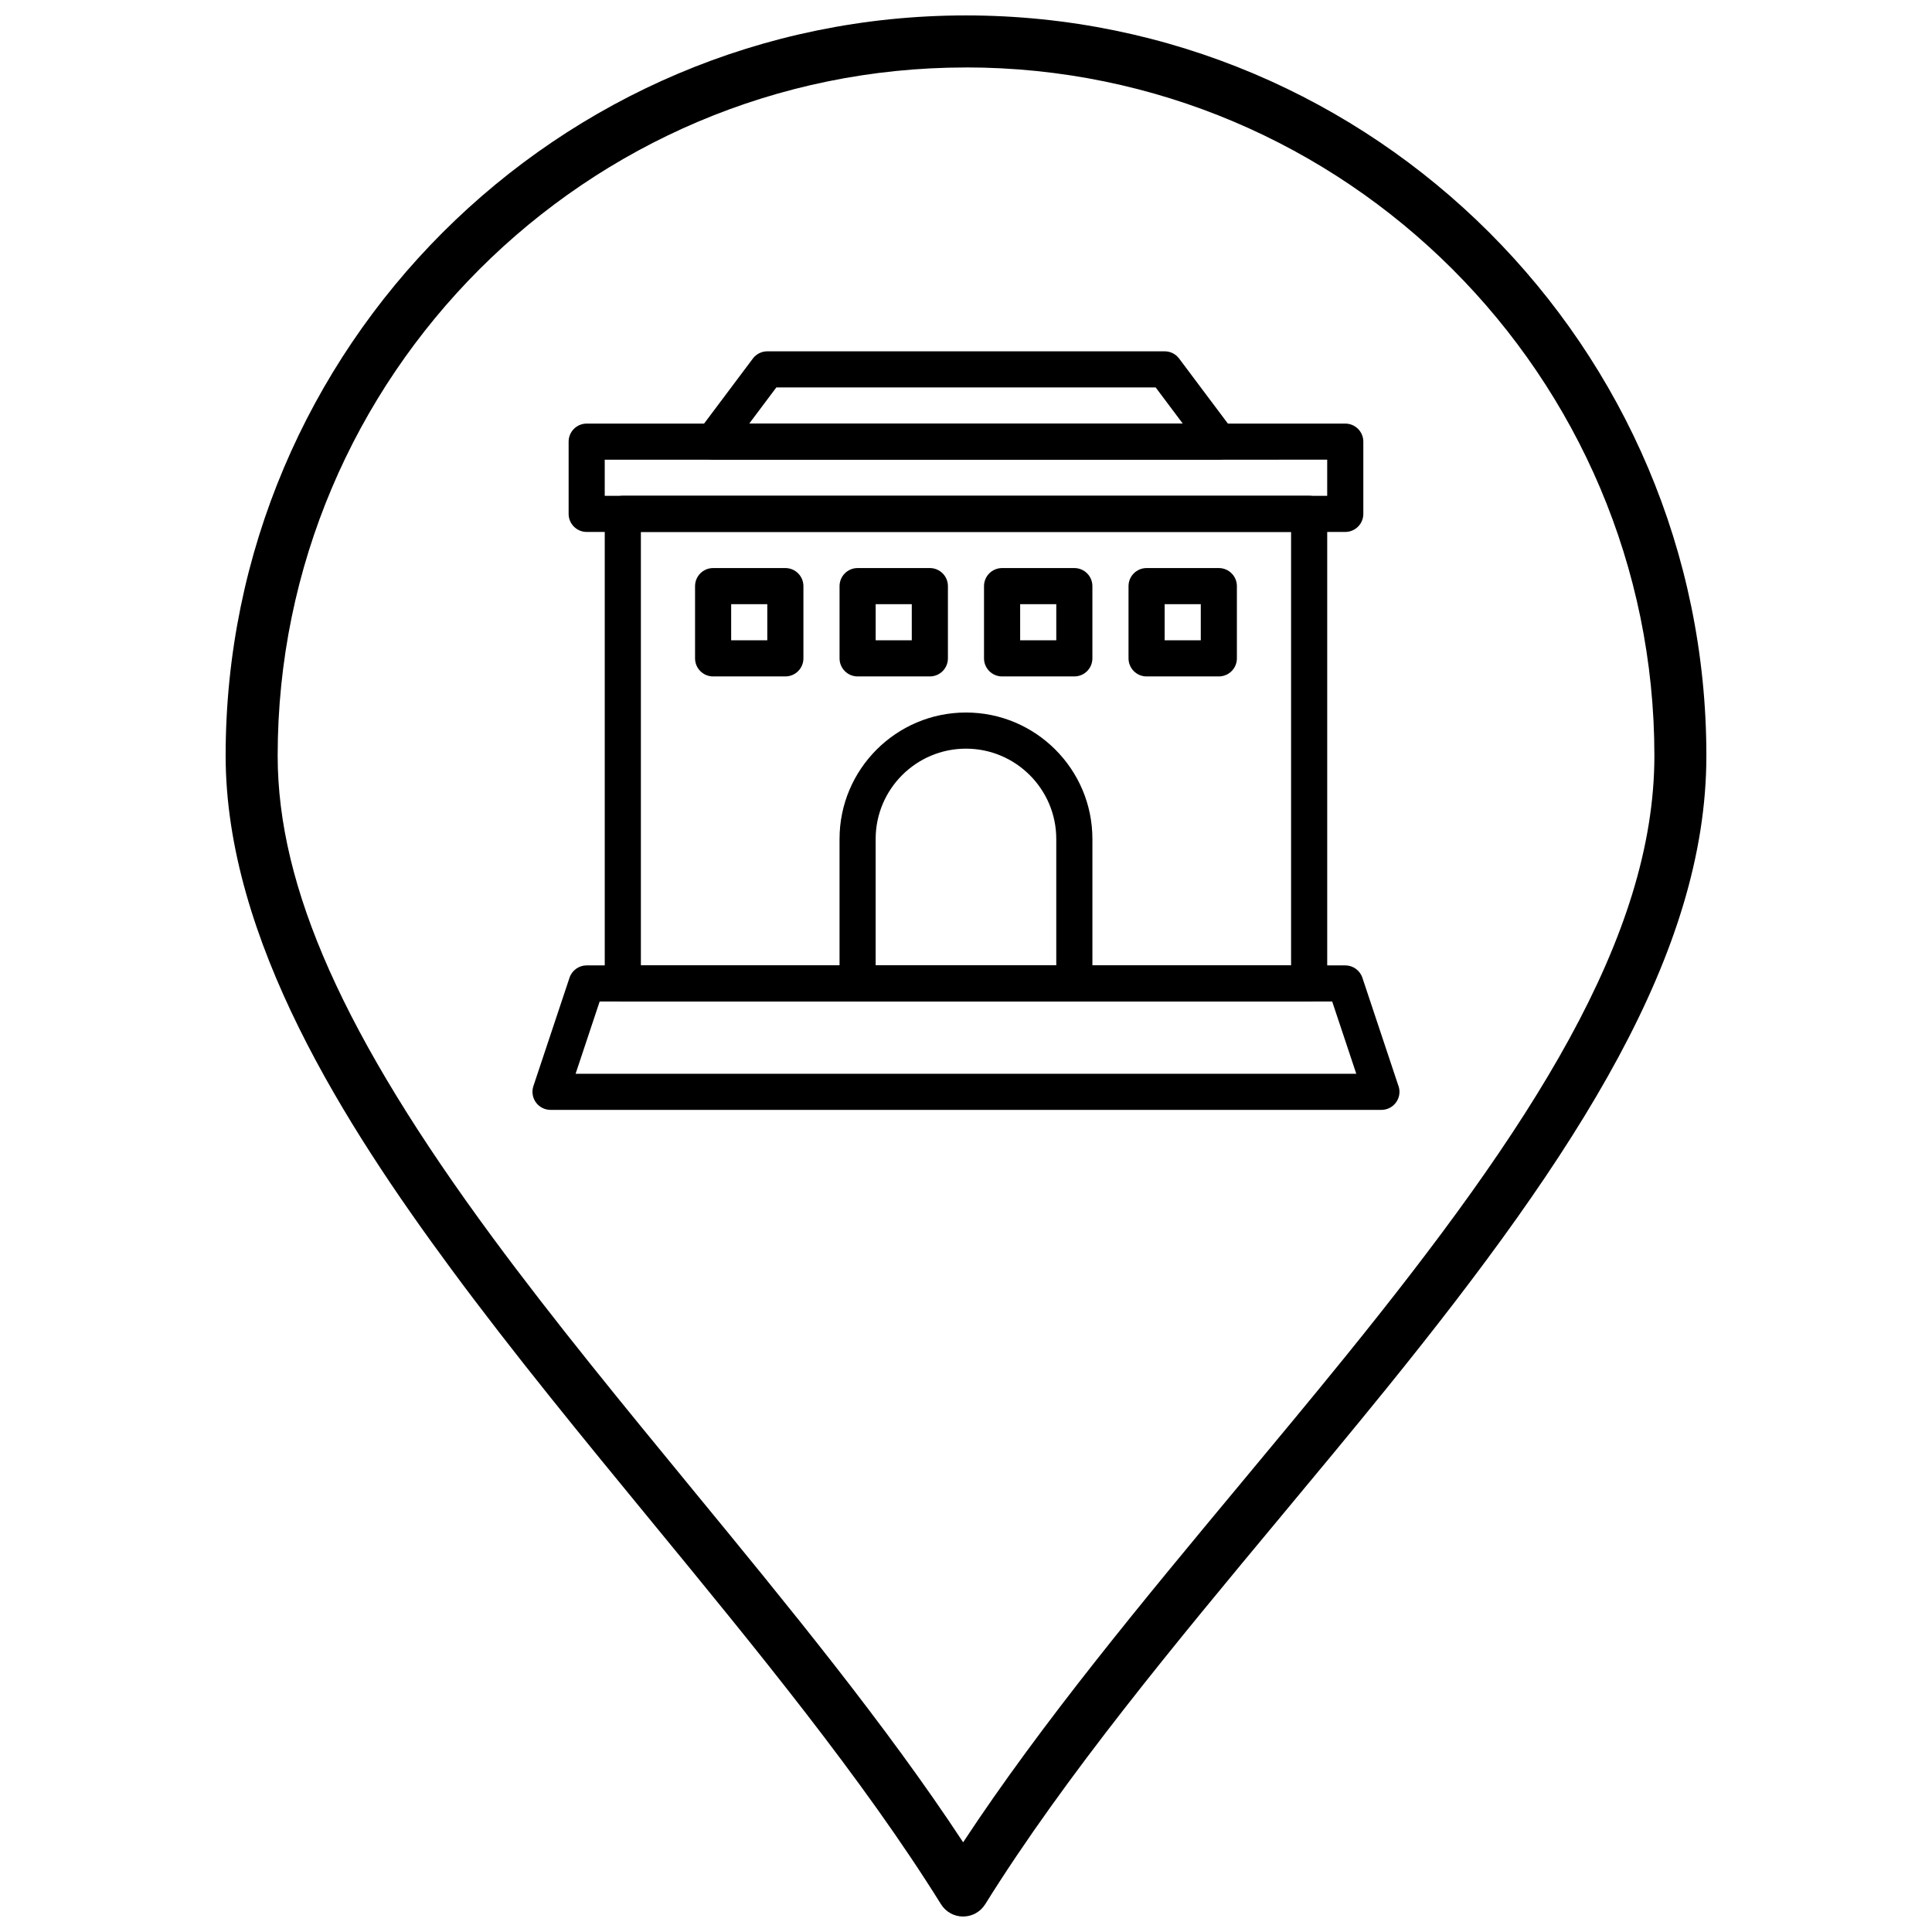 <?xml version="1.0" encoding="UTF-8"?>
<!-- Uploaded to: SVG Repo, www.svgrepo.com, Generator: SVG Repo Mixer Tools -->
<svg width="800px" height="800px" version="1.1" viewBox="144 144 512 512" xmlns="http://www.w3.org/2000/svg">
 <defs>
  <clipPath id="a">
   <path d="m203 148.09h394v503.81h-394z"/>
  </clipPath>
 </defs>
 <g clip-path="url(#a)">
  <path d="m399.23 651.9h-0.004c-2.379 0-4.59-1.23-5.848-3.25-20.66-33.184-49.094-67.805-76.594-101.29-18.113-22.055-36.844-44.863-53.32-67.203-27.781-37.66-59.668-87.141-59.668-135.9 0-108.17 88-196.17 196.17-196.17 108.21 0 196.24 88 196.24 196.17 0 52.324-33.961 104.97-84.949 167.92-9.039 11.156-18.492 22.52-27.633 33.508-28.141 33.824-57.246 68.797-78.543 102.97-1.258 2.016-3.473 3.242-5.852 3.242zm0.734-490.02c-100.57 0-182.38 81.816-182.38 182.38 0 34.906 17.574 74.297 56.977 127.71 16.266 22.055 34.883 44.719 52.883 66.641 25.297 30.801 51.375 62.551 71.797 93.617 21.047-31.977 47.824-64.152 73.789-95.363 9.113-10.953 18.539-22.281 27.52-33.367 49.145-60.672 81.879-110.97 81.879-159.25-0.004-100.56-81.855-182.38-182.46-182.38z"/>
 </g>
 <path d="m490.94 409.41h-181.89c-2.644 0-4.785-2.141-4.785-4.785v-124.45c0-2.644 2.144-4.785 4.785-4.785h181.89c2.644 0 4.785 2.141 4.785 4.785v124.45c0 2.644-2.144 4.785-4.785 4.785zm-177.1-9.57h172.31v-114.88h-172.31z"/>
 <path d="m510.09 438.13h-0.012-220.18c-1.539 0-2.984-0.738-3.883-1.988-0.898-1.246-1.145-2.856-0.66-4.312l9.574-28.723c0.652-1.953 2.481-3.269 4.543-3.269h201.03c2.059 0 3.891 1.32 4.543 3.269l9.473 28.426c0.227 0.562 0.355 1.172 0.355 1.809 0 2.648-2.144 4.789-4.789 4.789zm-213.55-9.57h206.89l-6.383-19.148h-194.13z"/>
 <path d="m428.71 409.41h-57.438c-2.644 0-4.785-2.141-4.785-4.785v-38.293c0-18.477 15.031-33.508 33.508-33.508s33.504 15.031 33.504 33.508v38.293c-0.004 2.644-2.148 4.785-4.789 4.785zm-52.652-9.57h47.863v-33.504c0-13.199-10.738-23.934-23.934-23.934-13.199 0-23.93 10.738-23.93 23.934z"/>
 <path d="m352.13 323.26h-19.148c-2.644 0-4.785-2.144-4.785-4.785v-19.145c0-2.644 2.144-4.789 4.785-4.789h19.148c2.644 0 4.785 2.144 4.785 4.789v19.145c0 2.644-2.141 4.785-4.785 4.785zm-14.363-9.57h9.574v-9.574h-9.574z"/>
 <path d="m390.42 323.26h-19.145c-2.644 0-4.785-2.144-4.785-4.785v-19.145c0-2.644 2.144-4.789 4.785-4.789h19.148c2.644 0 4.785 2.144 4.785 4.789v19.145c0 2.644-2.144 4.785-4.789 4.785zm-14.359-9.57h9.57v-9.574h-9.57z"/>
 <path d="m428.71 323.26h-19.148c-2.644 0-4.789-2.144-4.789-4.785v-19.145c0-2.644 2.144-4.789 4.789-4.789h19.148c2.641 0 4.785 2.144 4.785 4.789v19.145c0 2.644-2.144 4.785-4.785 4.785zm-14.359-9.57h9.574v-9.574h-9.574z"/>
 <path d="m467 323.26h-19.145c-2.644 0-4.785-2.144-4.785-4.785v-19.145c0-2.644 2.144-4.789 4.785-4.789h19.145c2.644 0 4.789 2.144 4.789 4.789v19.145c0 2.644-2.144 4.785-4.789 4.785zm-14.355-9.57h9.574v-9.574h-9.574z"/>
 <path d="m500.51 284.97h-201.03c-2.644 0-4.789-2.144-4.789-4.785v-19.145c0-2.644 2.144-4.785 4.789-4.785h201.03c2.644 0 4.785 2.144 4.785 4.785v19.145c0 2.641-2.144 4.785-4.785 4.785zm-196.25-9.574h191.46v-9.574l-191.46 0.004z"/>
 <path d="m467.02 265.82h-0.012-134.02c-1.812 0-3.469-1.027-4.277-2.648-0.812-1.621-0.637-3.562 0.449-5.012l14.359-19.145c0.902-1.207 2.32-1.914 3.828-1.914h105.3c1.508 0 2.926 0.707 3.828 1.914l14.199 18.934c0.703 0.832 1.125 1.91 1.125 3.086 0 2.641-2.141 4.785-4.785 4.785zm-124.46-9.574h114.88l-7.18-9.574h-100.52z"/>
</svg>